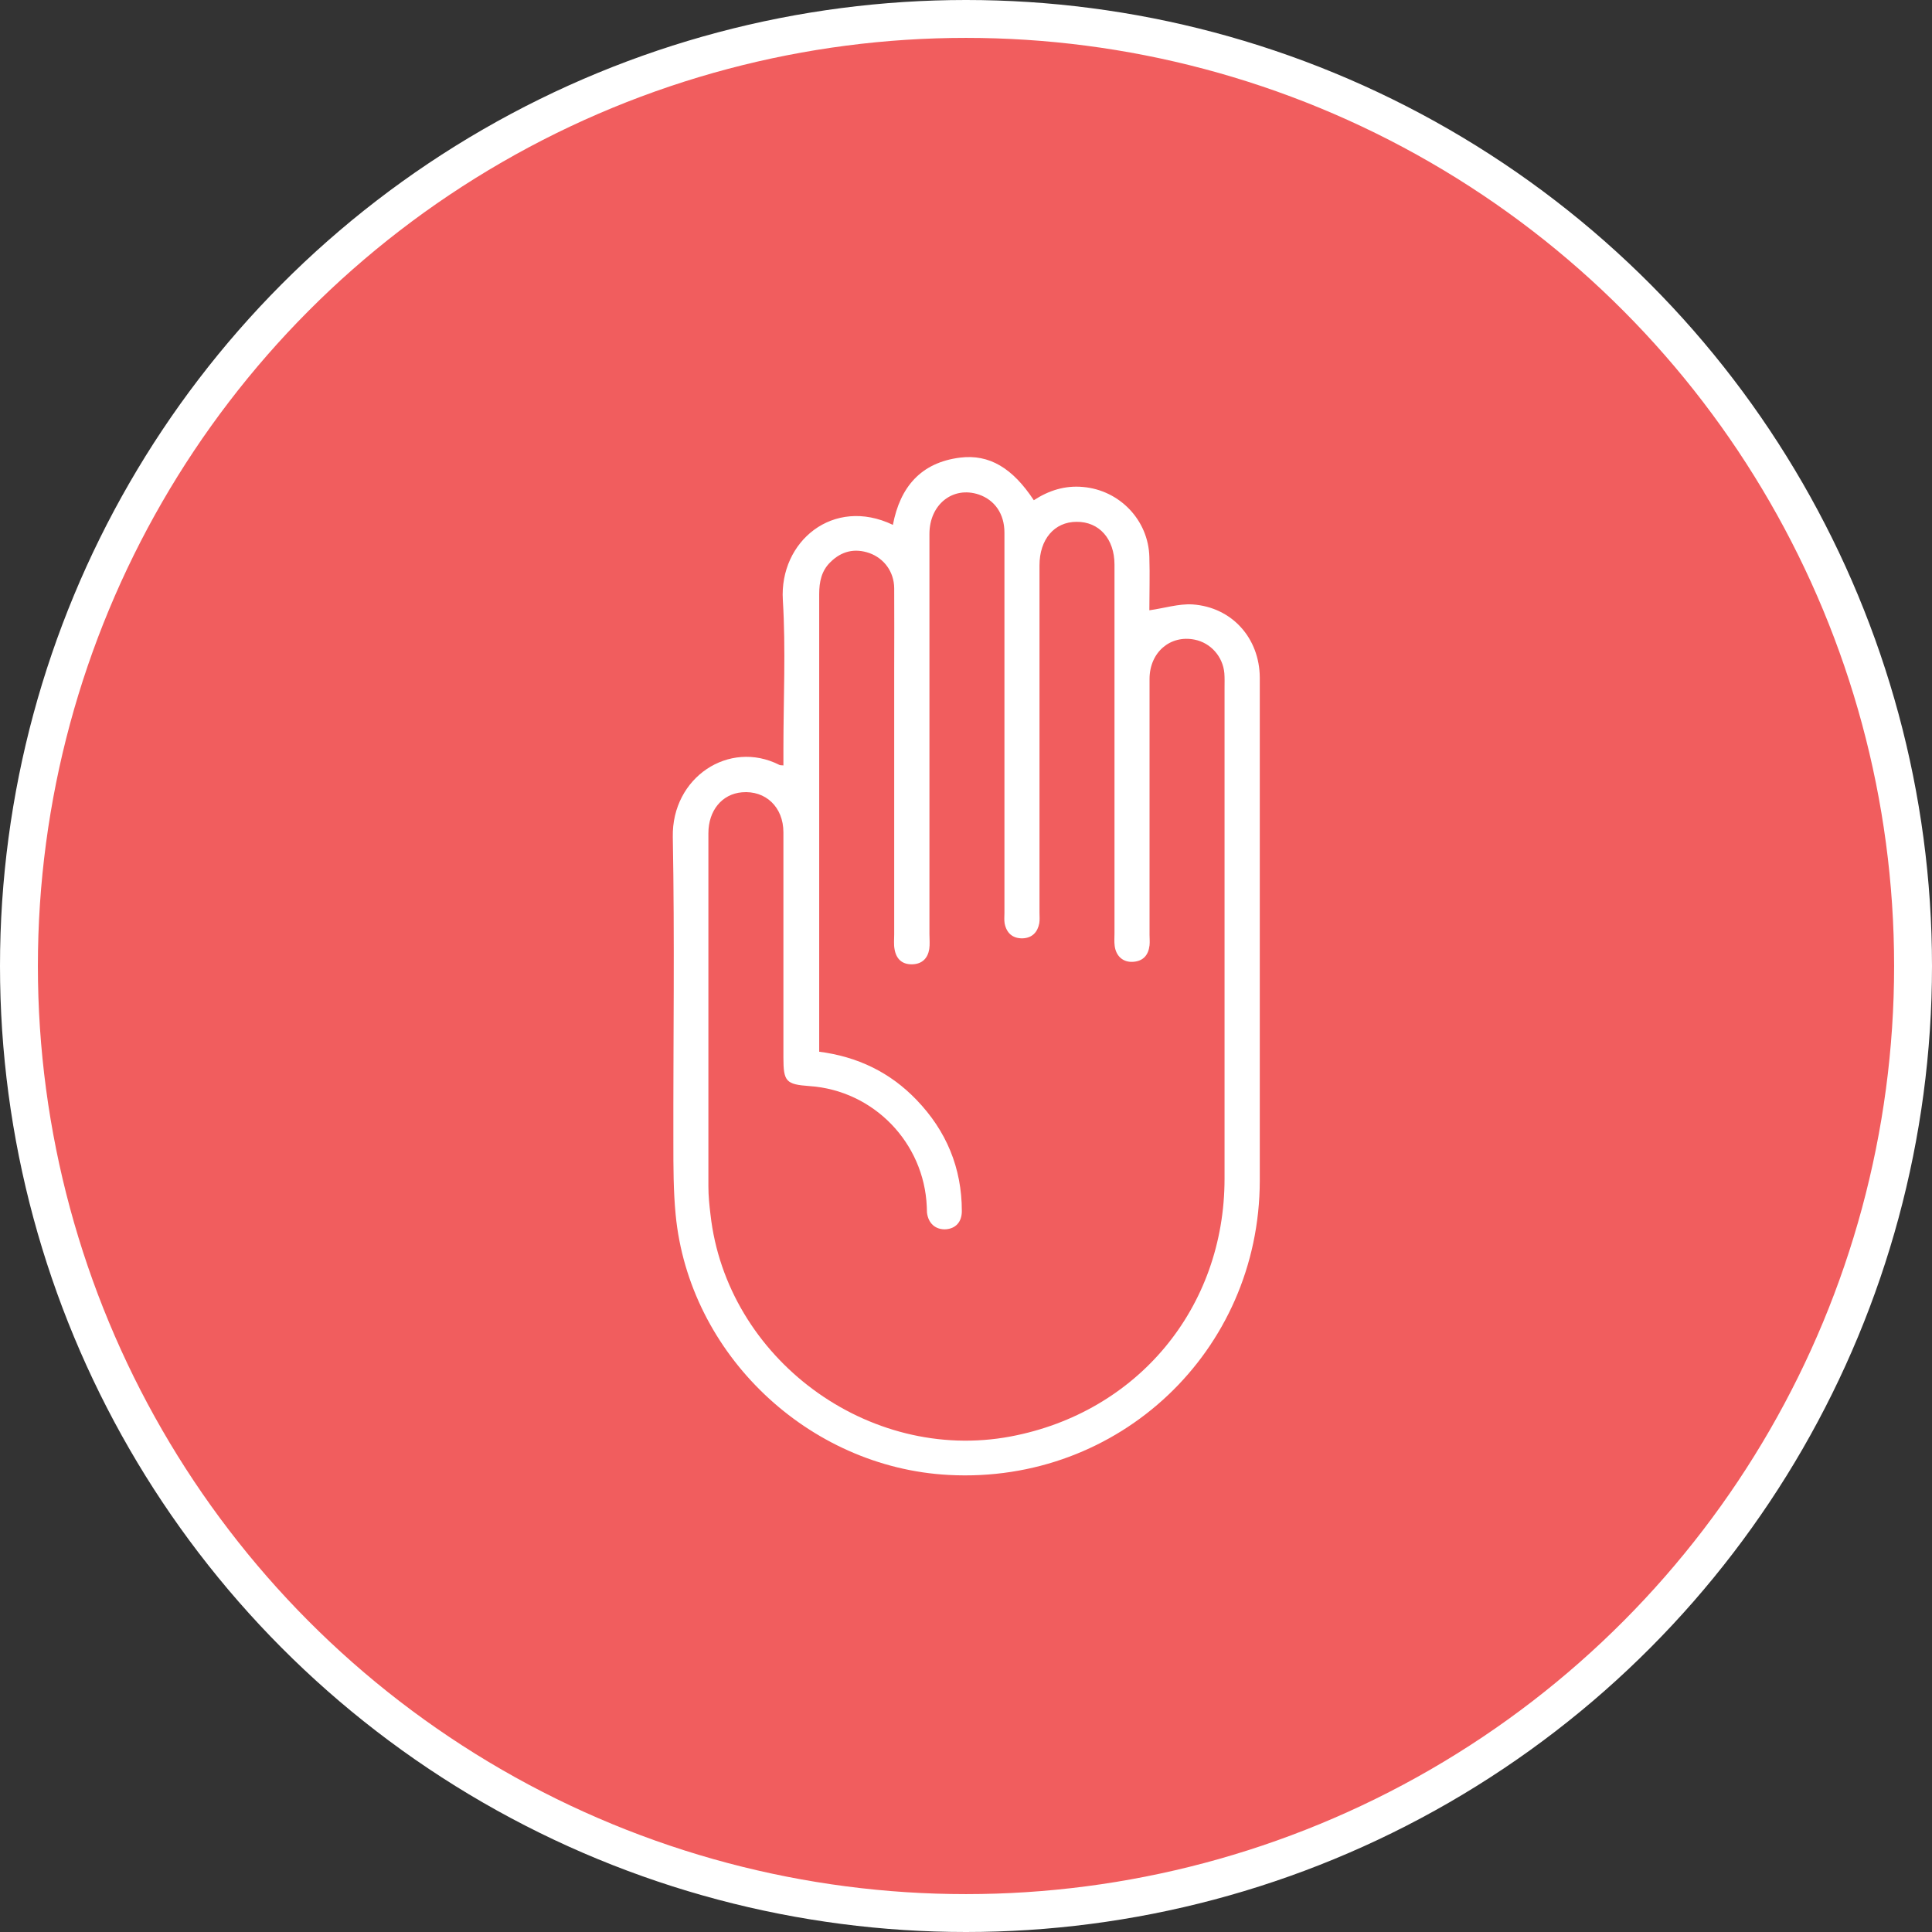<?xml version="1.0" encoding="UTF-8"?>
<svg id="Layer_2" data-name="Layer 2" xmlns="http://www.w3.org/2000/svg" viewBox="0 0 102 102">
  <rect x="0" y="0" width="102" height="102" fill="#333333" stroke="none"/>
  <defs>
    <style>
      .cls-1 {
        fill: #fff;
      }

      .cls-1, .cls-2 {
        stroke-width: 0px;
      }

      .cls-3 {
        fill: none;
        stroke: #fff;
        stroke-width: 2px;
      }

      .cls-2 {
        fill: #f15d5e;
      }
    </style>
  </defs>
  <g id="Layer_1-2" data-name="Layer 1">
    <g>
      <path class="cls-2" d="m51,101c27.61,0,50-22.39,50-50S78.61,1,51,1,1,23.39,1,51s22.39,50,50,50"/>
      <circle class="cls-3" cx="51" cy="51" r="50"/>
      <path class="cls-1" d="m43.21,55.52c2.07.26,3.79,1.1,5.18,2.55,1.57,1.63,2.39,3.59,2.39,5.87,0,.58-.33.92-.84.96-.54.03-.93-.3-1-.88-.01-.1,0-.21-.01-.31-.14-3.38-2.81-6.14-6.19-6.37-1.24-.09-1.38-.23-1.38-1.51,0-3.96,0-7.93,0-11.89,0-1.33-.94-2.22-2.19-2.11-1.05.09-1.77.96-1.77,2.16,0,6.22,0,12.43,0,18.65,0,.49.05.99.11,1.48.85,7.6,8.33,13.13,15.84,11.72,6.7-1.26,11.3-6.79,11.3-13.61,0-8.63,0-17.26,0-25.89,0-.27.01-.54-.01-.8-.08-.88-.72-1.6-1.57-1.77-1.29-.26-2.38.67-2.38,2.08,0,4.5,0,9,0,13.5,0,.19.02.37,0,.56-.06.52-.34.84-.88.87-.52.03-.89-.3-.96-.84-.03-.22-.01-.45-.01-.68,0-6.48,0-12.97,0-19.45,0-1.36-.81-2.27-2-2.26-1.18,0-1.96.93-1.96,2.3,0,6.11,0,12.22,0,18.33,0,.19.02.38-.01.56-.09.48-.38.78-.88.8-.53.01-.85-.28-.95-.79-.03-.18-.01-.37-.01-.56,0-4.3,0-8.59,0-12.88,0-2.4,0-4.79,0-7.19,0-.99-.51-1.72-1.35-2.01-1.37-.46-2.61.52-2.61,2.08,0,7.04,0,14.08,0,21.12,0,.27.03.54-.01.8-.08.48-.37.78-.88.8-.54.02-.86-.27-.95-.79-.05-.26-.02-.53-.02-.8,0-4.69,0-9.37,0-14.06,0-1.4.01-2.81,0-4.21-.01-.86-.53-1.57-1.31-1.85-.78-.27-1.47-.1-2.05.47-.48.46-.6,1.05-.6,1.7,0,7.64,0,15.28,0,22.92v1.24Zm-1.85-15.12v-.86c0-2.62.13-5.25-.03-7.86-.19-3.09,2.66-5.48,5.81-3.97.38-1.99,1.47-3.29,3.55-3.55,1.54-.19,2.77.55,3.89,2.25.78-.51,1.64-.79,2.6-.7,1.93.17,3.45,1.75,3.5,3.69.03.97,0,1.93,0,2.82.79-.11,1.54-.35,2.27-.31,2.09.14,3.55,1.78,3.56,3.87,0,5.68,0,11.35,0,17.03,0,3.18,0,6.36,0,9.54-.02,8.98-7.43,16-16.42,15.52-7.42-.39-13.72-6.38-14.42-13.75-.12-1.25-.12-2.51-.12-3.77-.01-5.39.07-10.78-.03-16.16-.06-3.15,2.97-5.15,5.62-3.81.05.03.12.02.24.03"/>
    </g>
  </g>
</svg>